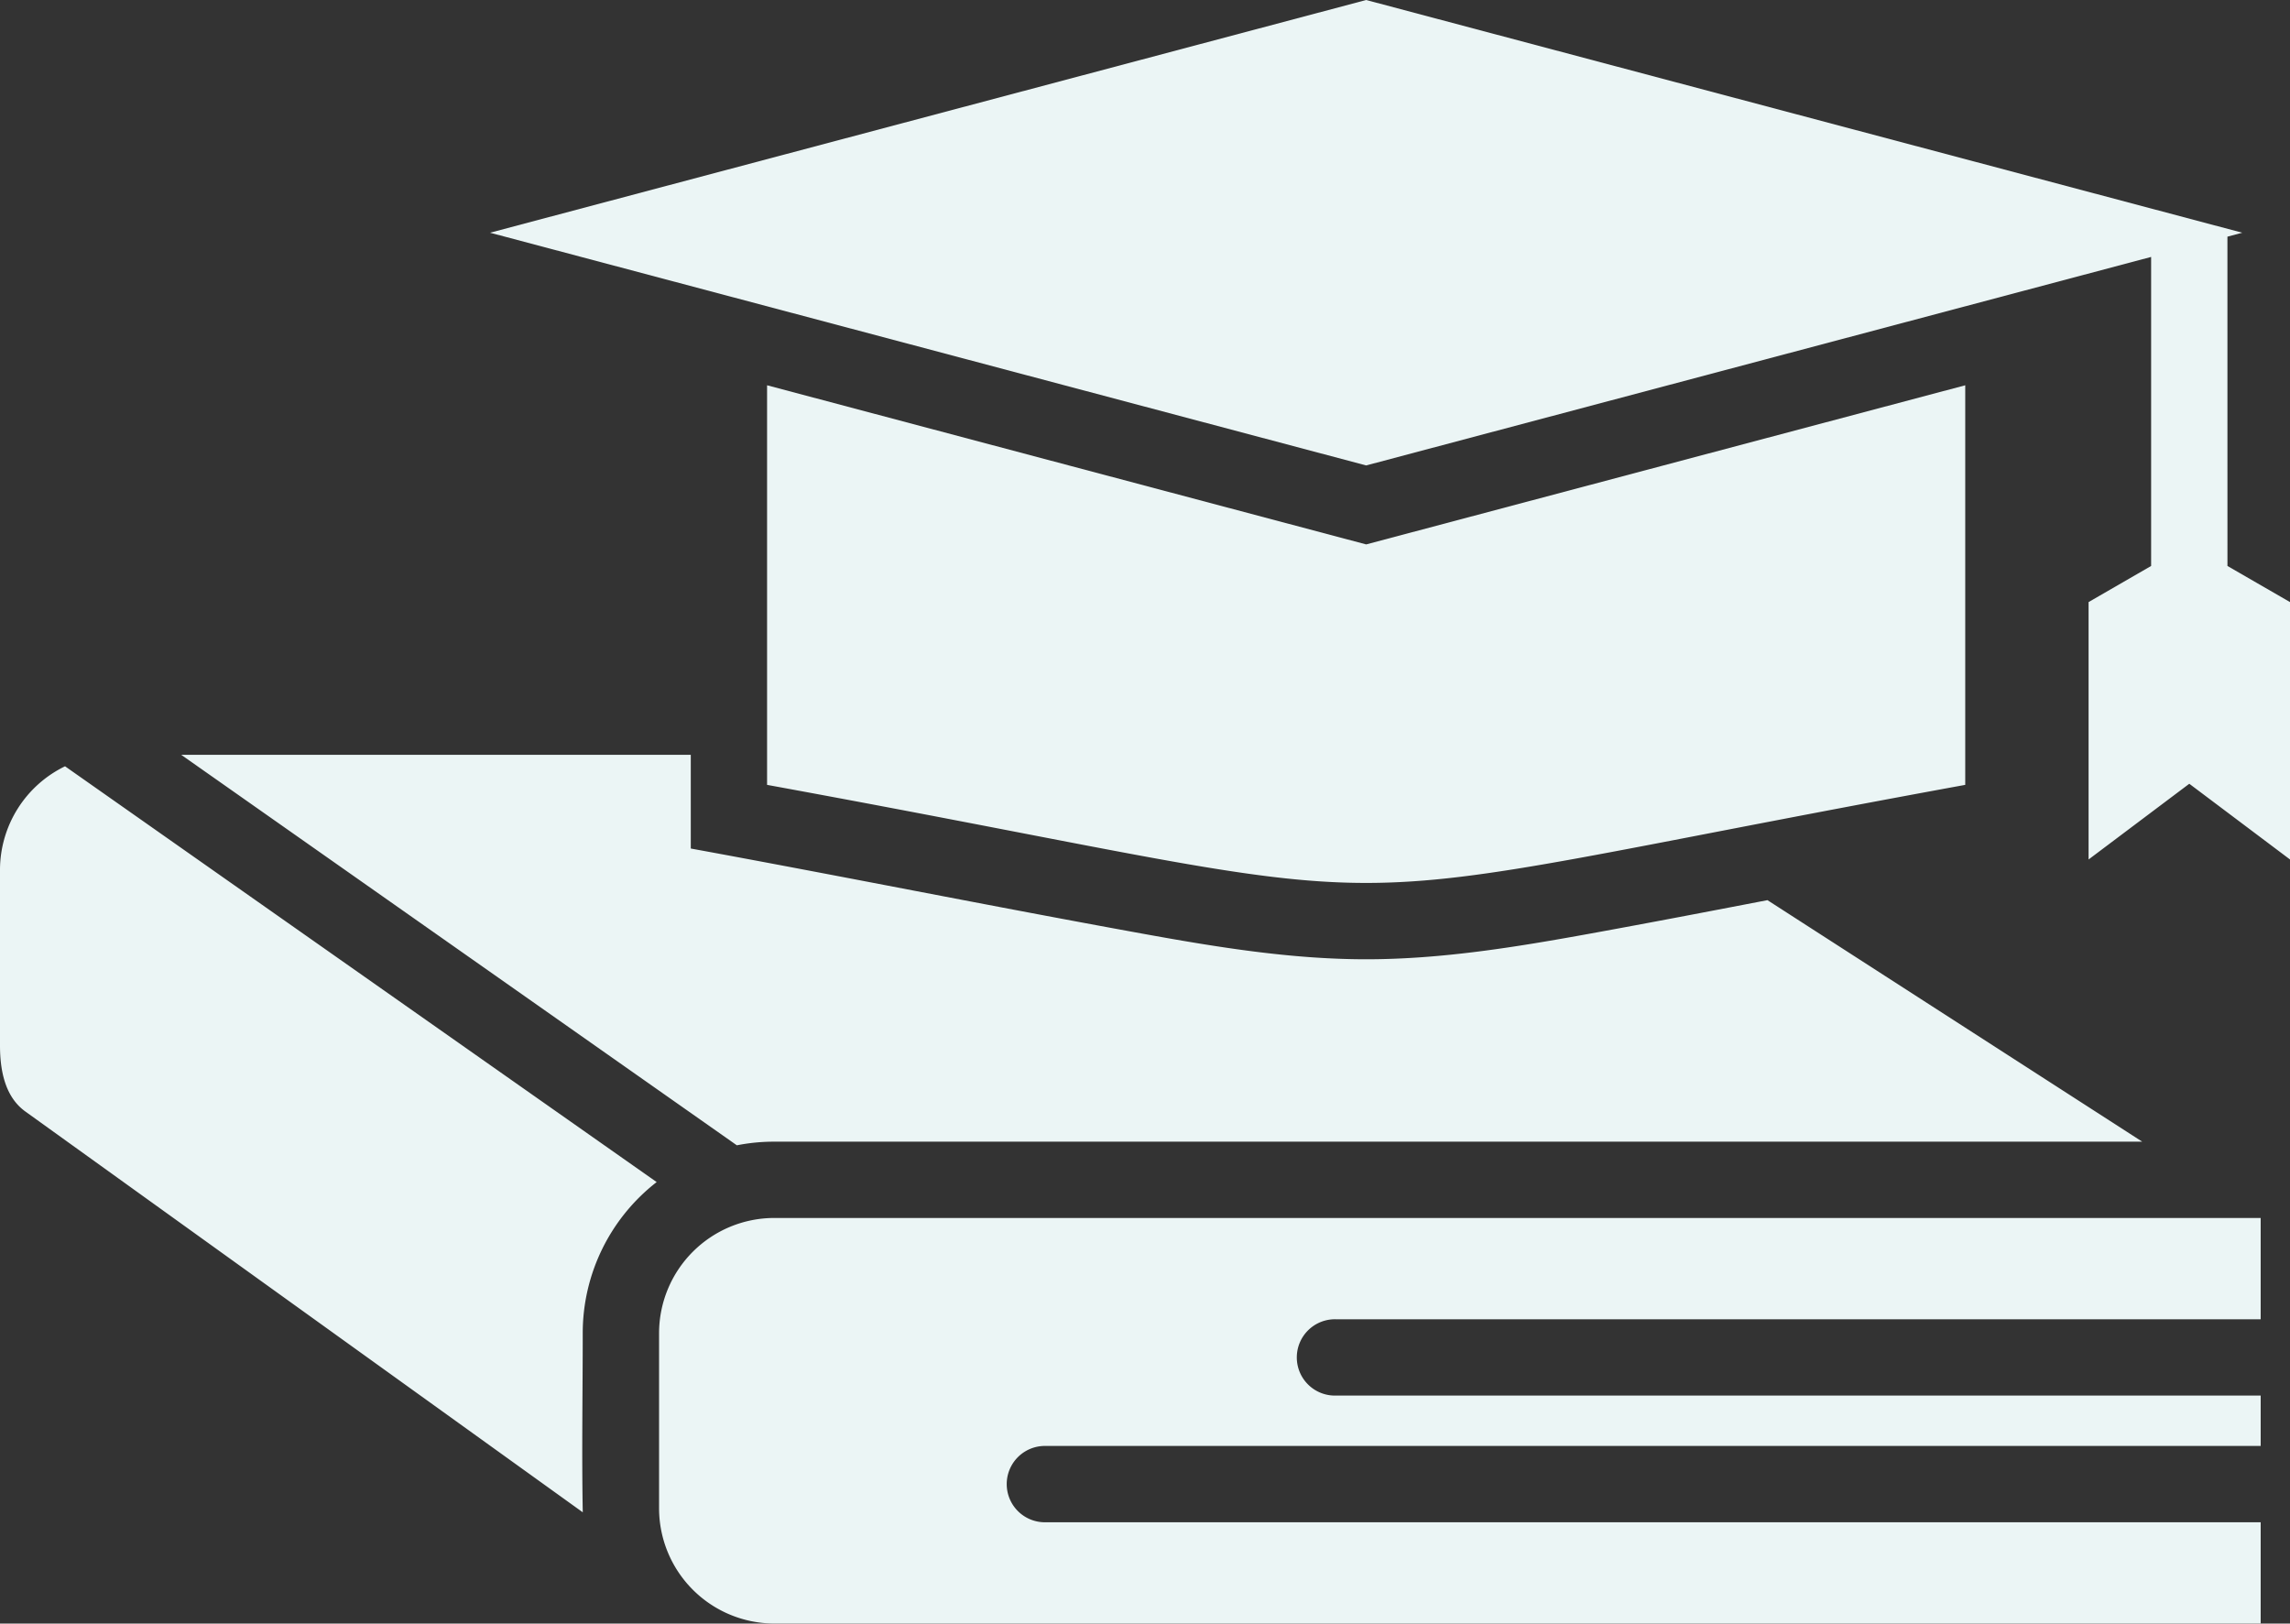 <svg xmlns="http://www.w3.org/2000/svg" width="414.337" height="293.765" viewBox="0 0 414.337 293.765">
  <rect x="0" y="0" width="414.337" height="293.765" fill="#333333" stroke="none"/>
  <path id="academic" d="M156.048,306.225H425.032v18.323H257.624a6.906,6.906,0,1,0,0,13.811H425.033v9.111H204.973a6.906,6.906,0,0,0,0,13.811H425.032V379.6H156.048a20.862,20.862,0,0,1-20.8-20.8v-31.78a20.862,20.862,0,0,1,20.8-20.8ZM48.787,222.415l100.534,70.657a34.566,34.566,0,0,1,6.727-.658H403.6l-67.811-43.7c-10.662,2.056-21.326,4.1-32,6.04-13.4,2.435-26.939,4.659-40.6,4.659s-27.2-2.224-40.6-4.659c-27.23-4.946-54.371-10.4-81.605-15.381V222.415ZM16,243.216a20.865,20.865,0,0,1,11.767-18.724l107.045,75.233a34.587,34.587,0,0,0-13.376,27.3c0,10.767-.193,21.707.006,32.452L20.589,286.957C16.917,284.316,16,279.574,16,275Zm403.02-54.969,11.317,6.534v46.573l-18.221-13.7-18.222,13.7V194.78l11.316-6.534V132.329L263.185,170.056,104.664,127.948,263.185,85.84,421.7,127.949l-2.685.713Zm-47.442-32.694v72.3c-129.384,23.659-87.4,23.659-216.788,0v-72.3l108.394,28.793Z" transform="translate(-16 -85.84)" fill="#ebf5f5" fill-rule="evenodd"/>
</svg>
